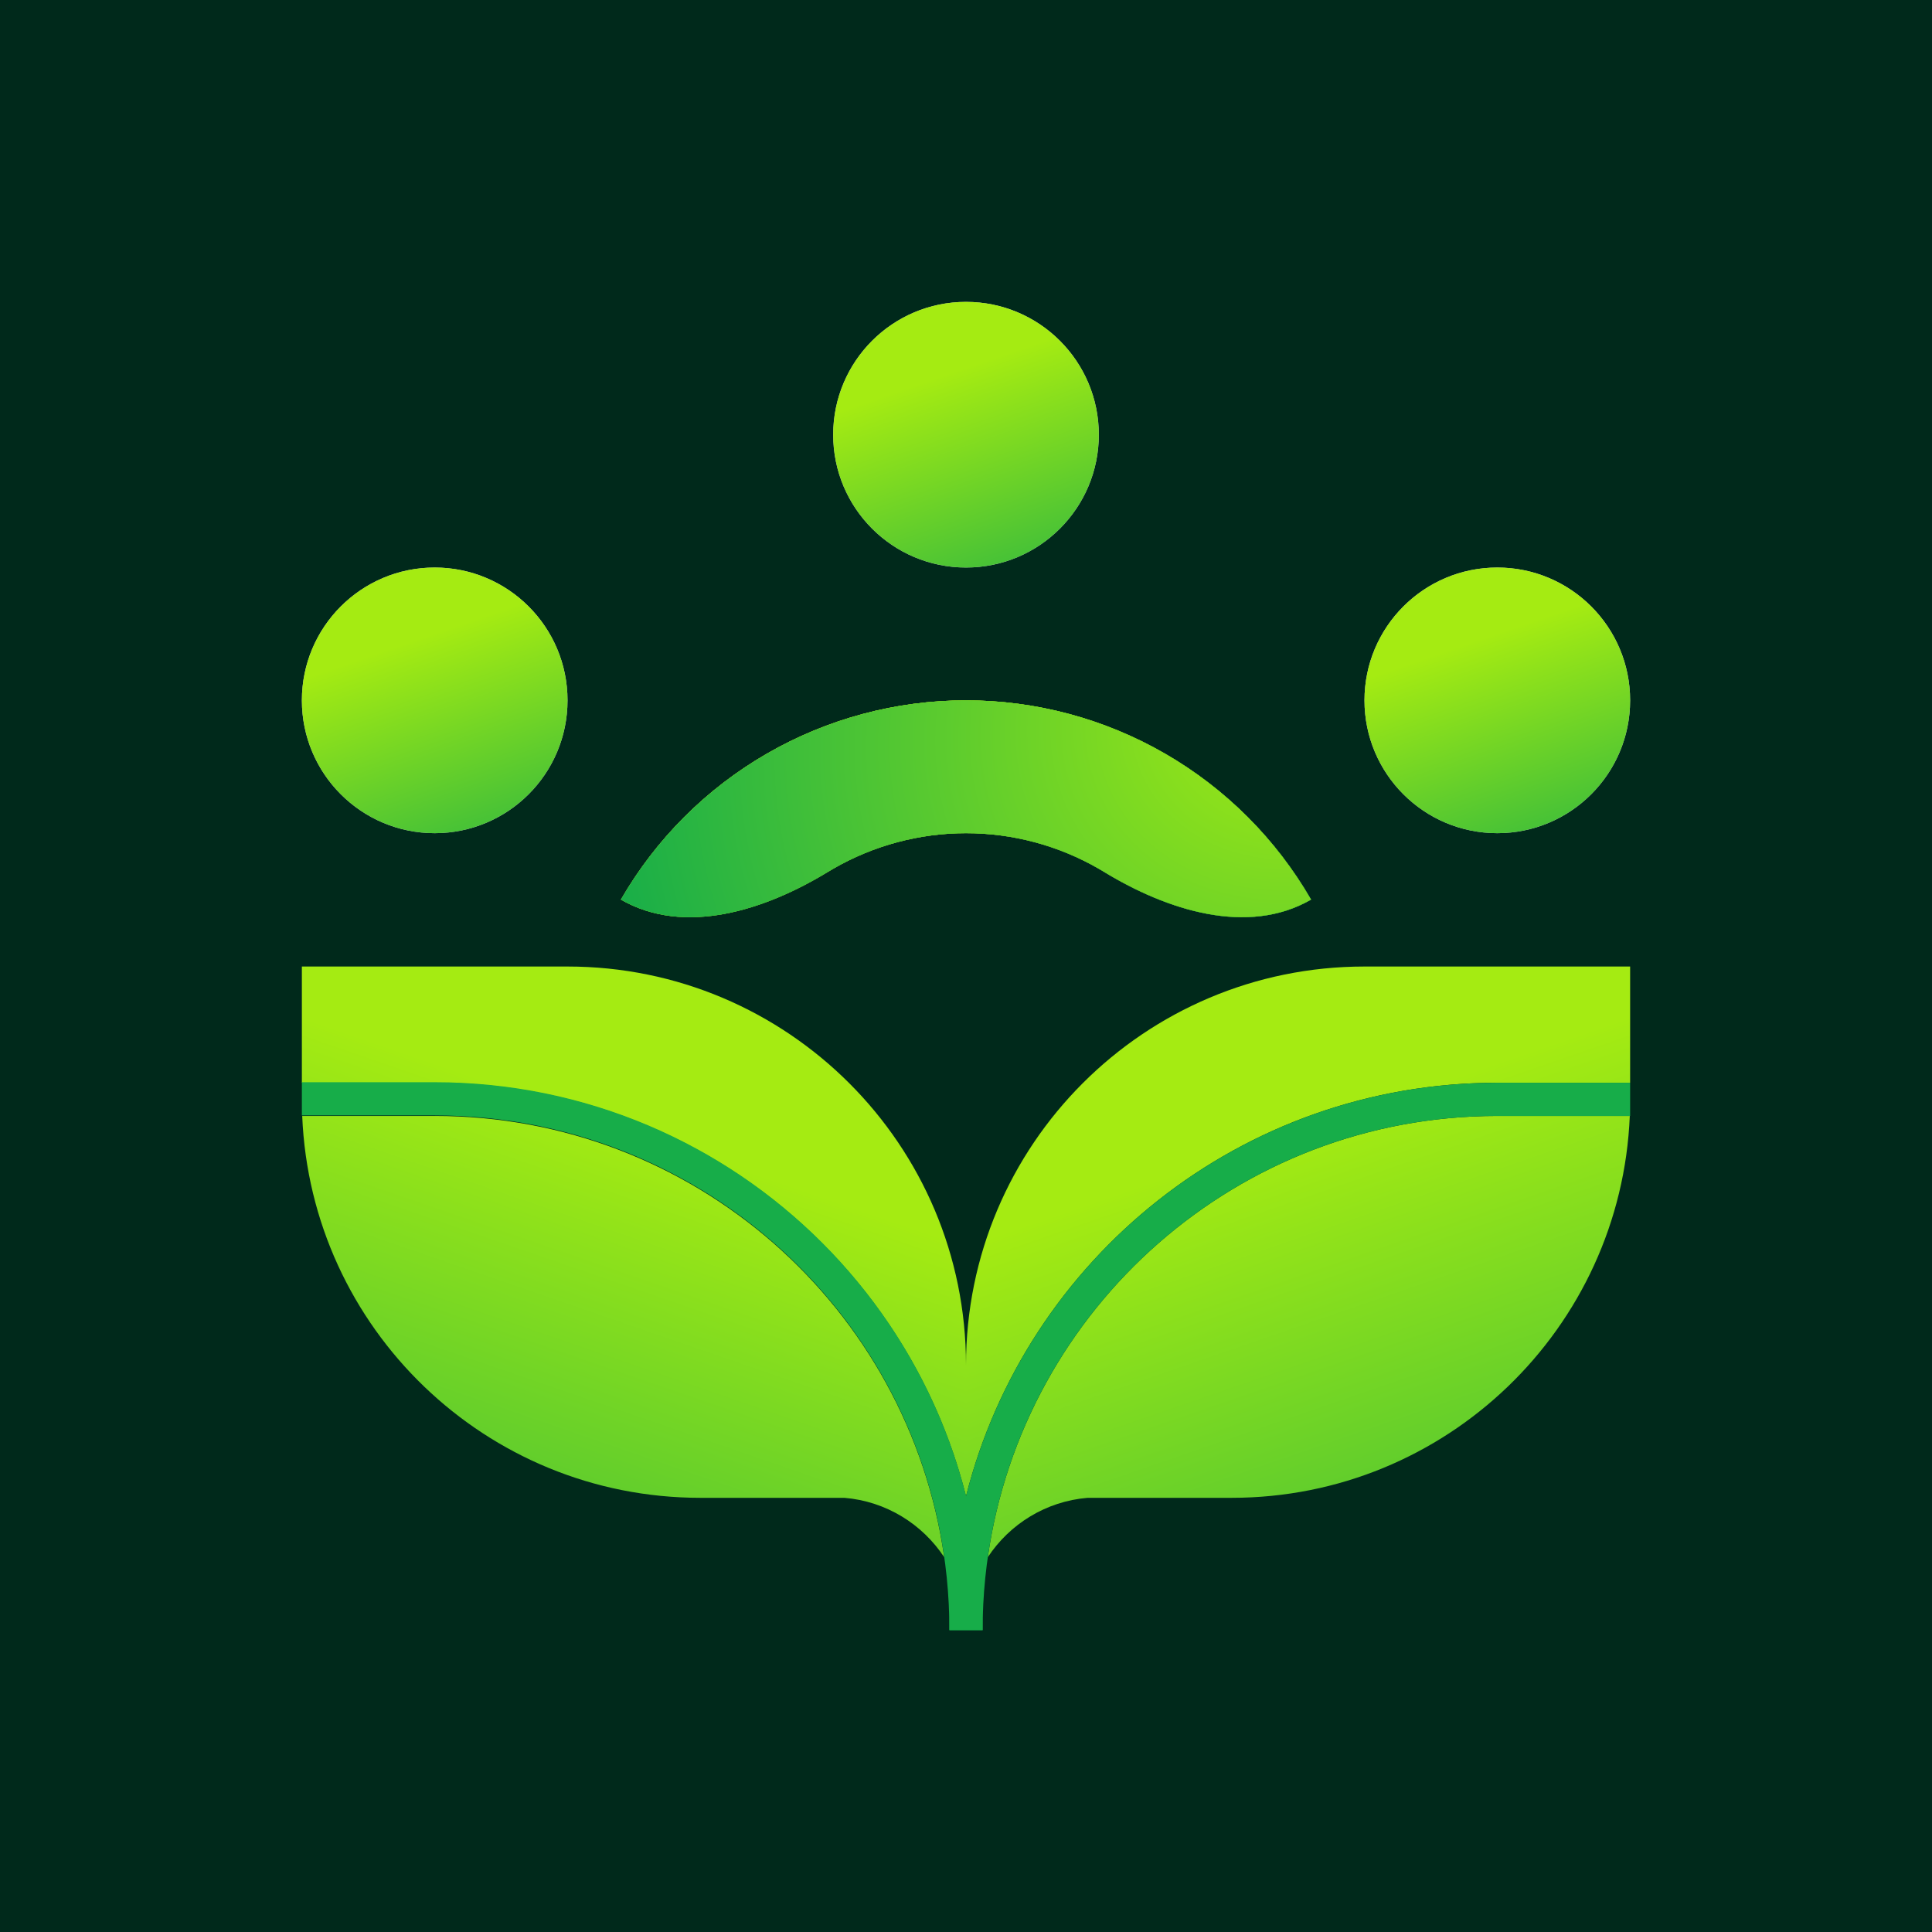 <svg width="1024" height="1024" viewBox="0 0 1024 1024" fill="none" xmlns="http://www.w3.org/2000/svg">
<rect width="1024" height="1024" fill="#00291B"/>
<g clip-path="url(#clip0_1_342)">
<path fill-rule="evenodd" clip-rule="evenodd" d="M406.394 399.497C438.501 380.96 474.921 371.201 511.994 371.201C549.068 371.201 585.488 380.96 617.594 399.497C649.701 418.033 676.362 444.695 694.899 476.801C661.227 496.242 618.456 482.389 585.252 462.16C584.307 461.584 583.354 461.019 582.394 460.465C560.99 448.107 536.71 441.601 511.994 441.601C487.279 441.601 462.999 448.107 441.594 460.465C440.635 461.019 439.682 461.584 438.737 462.16C405.533 482.389 362.762 496.242 329.09 476.801C347.627 444.695 374.288 418.033 406.394 399.497Z" fill="#525647"/>
<path fill-rule="evenodd" clip-rule="evenodd" d="M406.394 399.497C438.501 380.96 474.921 371.201 511.994 371.201C549.068 371.201 585.488 380.96 617.594 399.497C649.701 418.033 676.362 444.695 694.899 476.801C661.227 496.242 618.456 482.389 585.252 462.16C584.307 461.584 583.354 461.019 582.394 460.465C560.99 448.107 536.71 441.601 511.994 441.601C487.279 441.601 462.999 448.107 441.594 460.465C440.635 461.019 439.682 461.584 438.737 462.16C405.533 482.389 362.762 496.242 329.09 476.801C347.627 444.695 374.288 418.033 406.394 399.497Z" fill="url(#paint0_linear_1_342)"/>
<path fill-rule="evenodd" clip-rule="evenodd" d="M406.394 399.497C438.501 380.96 474.921 371.201 511.994 371.201C549.068 371.201 585.488 380.96 617.594 399.497C649.701 418.033 676.362 444.695 694.899 476.801C661.227 496.242 618.456 482.389 585.252 462.16C584.307 461.584 583.354 461.019 582.394 460.465C560.99 448.107 536.71 441.601 511.994 441.601C487.279 441.601 462.999 448.107 441.594 460.465C440.635 461.019 439.682 461.584 438.737 462.16C405.533 482.389 362.762 496.242 329.09 476.801C347.627 444.695 374.288 418.033 406.394 399.497Z" fill="url(#paint1_linear_1_342)"/>
<path fill-rule="evenodd" clip-rule="evenodd" d="M406.394 399.497C438.501 380.96 474.921 371.201 511.994 371.201C549.068 371.201 585.488 380.96 617.594 399.497C649.701 418.033 676.362 444.695 694.899 476.801C661.227 496.242 618.456 482.389 585.252 462.16C584.307 461.584 583.354 461.019 582.394 460.465C560.99 448.107 536.71 441.601 511.994 441.601C487.279 441.601 462.999 448.107 441.594 460.465C440.635 461.019 439.682 461.584 438.737 462.16C405.533 482.389 362.762 496.242 329.09 476.801C347.627 444.695 374.288 418.033 406.394 399.497Z" fill="url(#paint2_radial_1_342)"/>
<circle cx="512" cy="230.4" r="70.4" fill="#C4C4C4"/>
<circle cx="512" cy="230.4" r="70.4" fill="url(#paint3_linear_1_342)"/>
<circle cx="793.601" cy="371.201" r="70.4" fill="#C4C4C4"/>
<circle cx="793.601" cy="371.201" r="70.4" fill="url(#paint4_linear_1_342)"/>
<circle cx="230.4" cy="371.201" r="70.4" fill="#C4C4C4"/>
<circle cx="230.4" cy="371.201" r="70.4" fill="url(#paint5_linear_1_342)"/>
<path fill-rule="evenodd" clip-rule="evenodd" d="M863.82 591.477C859.207 704.039 766.495 793.877 652.8 793.877H576.431C554.323 795.734 535.114 807.81 523.554 825.365C542.439 693.134 656.148 591.477 793.6 591.477L863.82 591.477ZM864 573.877L793.6 573.877C657.793 573.877 543.759 667.101 512 793.046L512 723.477C512 606.835 606.558 512.277 723.2 512.277L864 512.277L864 573.877Z" fill="url(#paint6_linear_1_342)"/>
<path fill-rule="evenodd" clip-rule="evenodd" d="M160.18 591.477C164.793 704.039 257.505 793.877 371.2 793.877H447.569C469.677 795.734 488.886 807.81 500.446 825.365C481.561 693.134 367.852 591.477 230.4 591.477L160.18 591.477ZM160 573.877L230.4 573.877C366.207 573.877 480.241 667.101 512 793.046L512 723.477C512 606.835 417.442 512.277 300.8 512.277L160 512.277L160 573.877Z" fill="url(#paint7_linear_1_342)"/>
<path fill-rule="evenodd" clip-rule="evenodd" d="M793.599 573.877C633.216 573.877 503.199 703.894 503.199 864.277C503.199 869.137 507.139 873.077 511.999 873.077C516.859 873.077 520.799 869.137 520.799 864.277C520.799 713.614 642.936 591.477 793.599 591.477L863.999 591.477C868.859 591.477 872.799 587.537 872.799 582.677C872.799 577.817 868.859 573.877 863.999 573.877L793.599 573.877Z" fill="#17AD49"/>
<path fill-rule="evenodd" clip-rule="evenodd" d="M230.401 573.6C390.784 573.6 520.801 703.616 520.801 864C520.801 868.86 516.861 872.8 512.001 872.8C507.141 872.8 503.201 868.86 503.201 864C503.201 713.336 381.064 591.2 230.401 591.2L160.001 591.2C155.141 591.2 151.201 587.26 151.201 582.4C151.201 577.539 155.141 573.6 160.001 573.6L230.401 573.6Z" fill="#17AD49"/>
</g>
<defs>
<linearGradient id="paint0_linear_1_342" x1="828.907" y1="363.896" x2="850.647" y2="527.517" gradientUnits="userSpaceOnUse">
<stop stop-color="#A5EB12"/>
<stop offset="1" stop-color="#17AD49"/>
</linearGradient>
<linearGradient id="paint1_linear_1_342" x1="380.777" y1="372.245" x2="461.615" y2="565.671" gradientUnits="userSpaceOnUse">
<stop stop-color="#A5EB12"/>
<stop offset="1" stop-color="#009030"/>
</linearGradient>
<radialGradient id="paint2_radial_1_342" cx="0" cy="0" r="1" gradientUnits="userSpaceOnUse" gradientTransform="translate(694.284 371.201) rotate(158.491) scale(386.973 325.45)">
<stop stop-color="#A5EB12"/>
<stop offset="1" stop-color="#17AD49"/>
</radialGradient>
<linearGradient id="paint3_linear_1_342" x1="633.979" y1="152.695" x2="685.337" y2="301.476" gradientUnits="userSpaceOnUse">
<stop stop-color="#A5EB12"/>
<stop offset="1" stop-color="#17AD49"/>
</linearGradient>
<linearGradient id="paint4_linear_1_342" x1="915.581" y1="293.496" x2="966.939" y2="442.277" gradientUnits="userSpaceOnUse">
<stop stop-color="#A5EB12"/>
<stop offset="1" stop-color="#17AD49"/>
</linearGradient>
<linearGradient id="paint5_linear_1_342" x1="352.38" y1="293.496" x2="403.738" y2="442.277" gradientUnits="userSpaceOnUse">
<stop stop-color="#A5EB12"/>
<stop offset="1" stop-color="#17AD49"/>
</linearGradient>
<linearGradient id="paint6_linear_1_342" x1="992.949" y1="494.038" x2="1121.06" y2="865.63" gradientUnits="userSpaceOnUse">
<stop stop-color="#A5EB12"/>
<stop offset="1" stop-color="#17AD49"/>
</linearGradient>
<linearGradient id="paint7_linear_1_342" x1="31.051" y1="494.038" x2="-97.062" y2="865.63" gradientUnits="userSpaceOnUse">
<stop stop-color="#A5EB12"/>
<stop offset="1" stop-color="#17AD49"/>
</linearGradient>
<clipPath id="clip0_1_342">
<rect width="704" height="704" fill="white" transform="translate(160 160)"/>
</clipPath>
</defs>
</svg>
